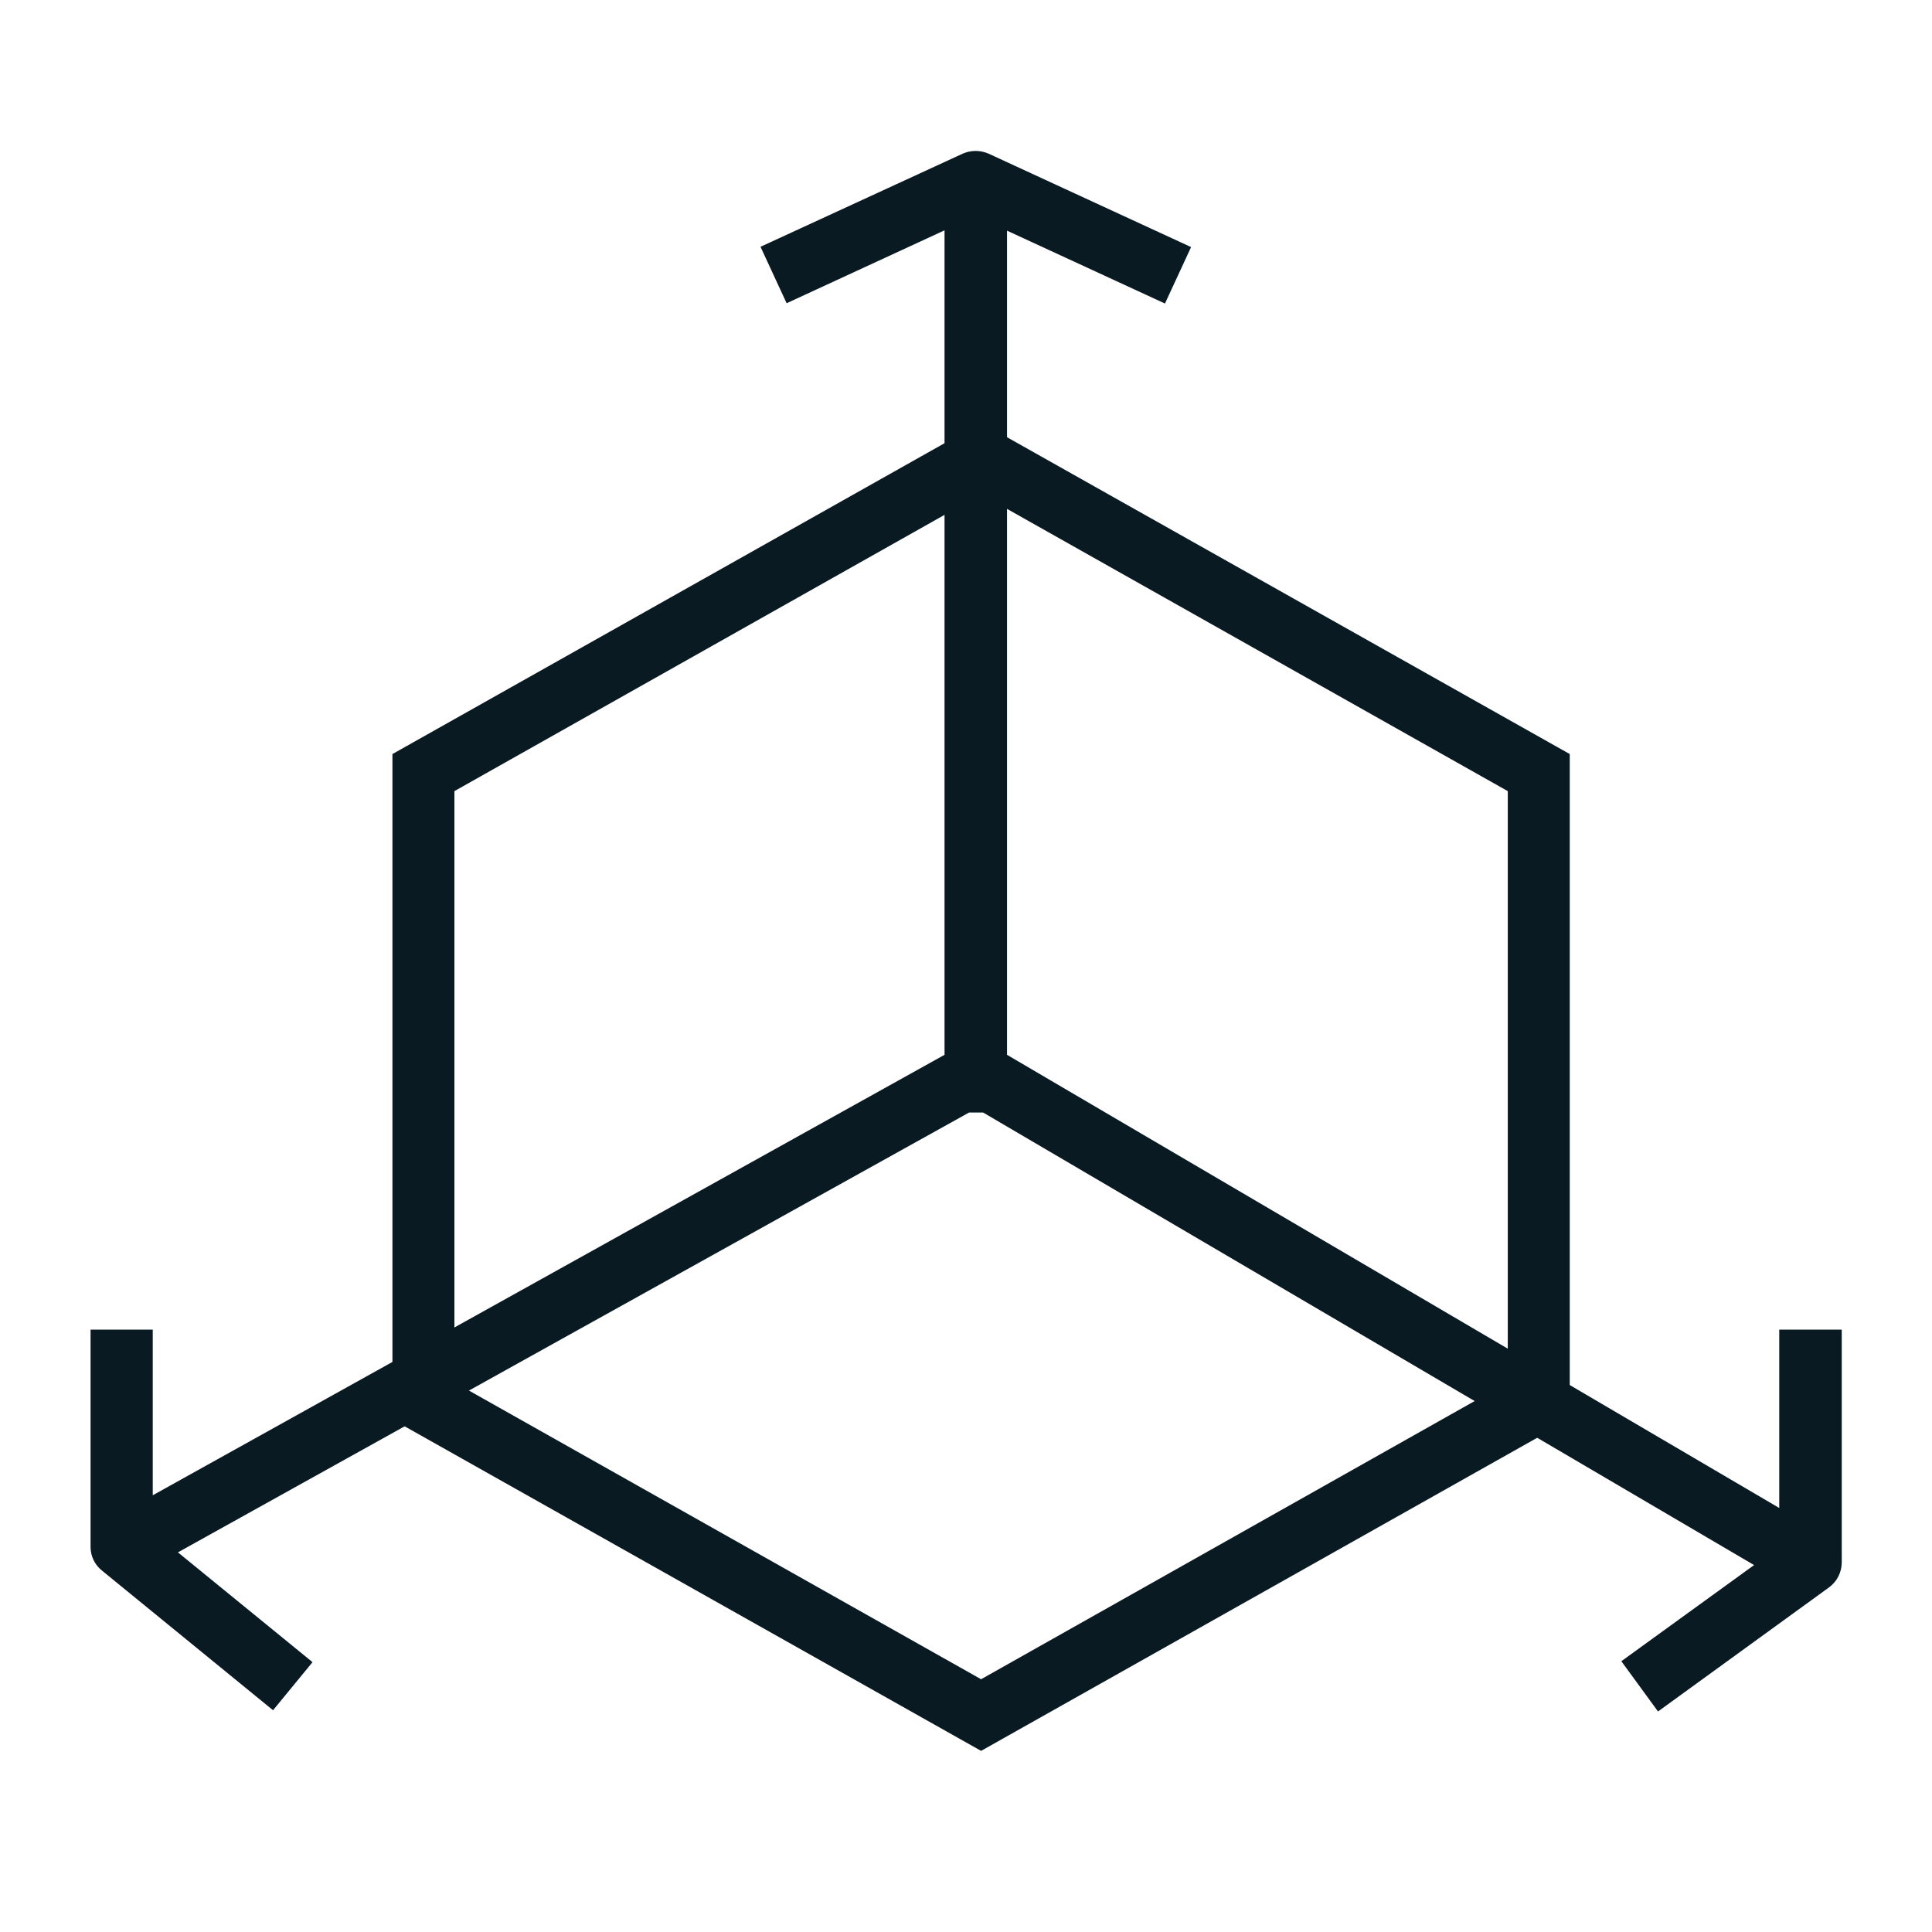 <svg xmlns="http://www.w3.org/2000/svg" fill="none" viewBox="0 0 64 64" height="64" width="64">
<path fill="#091A23" d="M32.5 58L13 47.021V24.979L32.5 14L52 24.979V47.021L32.5 58ZM15.053 45.793L32.5 55.627L49.947 45.793V26.207L32.5 16.373L15.053 26.207V45.793Z"></path>
<path fill="#091A23" d="M58.94 44.046V49.954L33.359 34.942V7.641L38.591 10.055L39.456 8.185L32.752 5.092C32.474 4.969 32.165 4.969 31.887 5.092L25.193 8.175L26.058 10.045L31.289 7.63V34.942L5.06 49.533V44.046H3V51.239C3 51.547 3.134 51.835 3.381 52.03L9.045 56.654L10.353 55.061L5.894 51.424L32.103 36.853H32.566L58.106 51.845L53.709 55.03L54.924 56.695L60.588 52.585C60.856 52.39 61.01 52.081 61.01 51.753V44.046H58.951H58.94Z"></path>
</svg>
